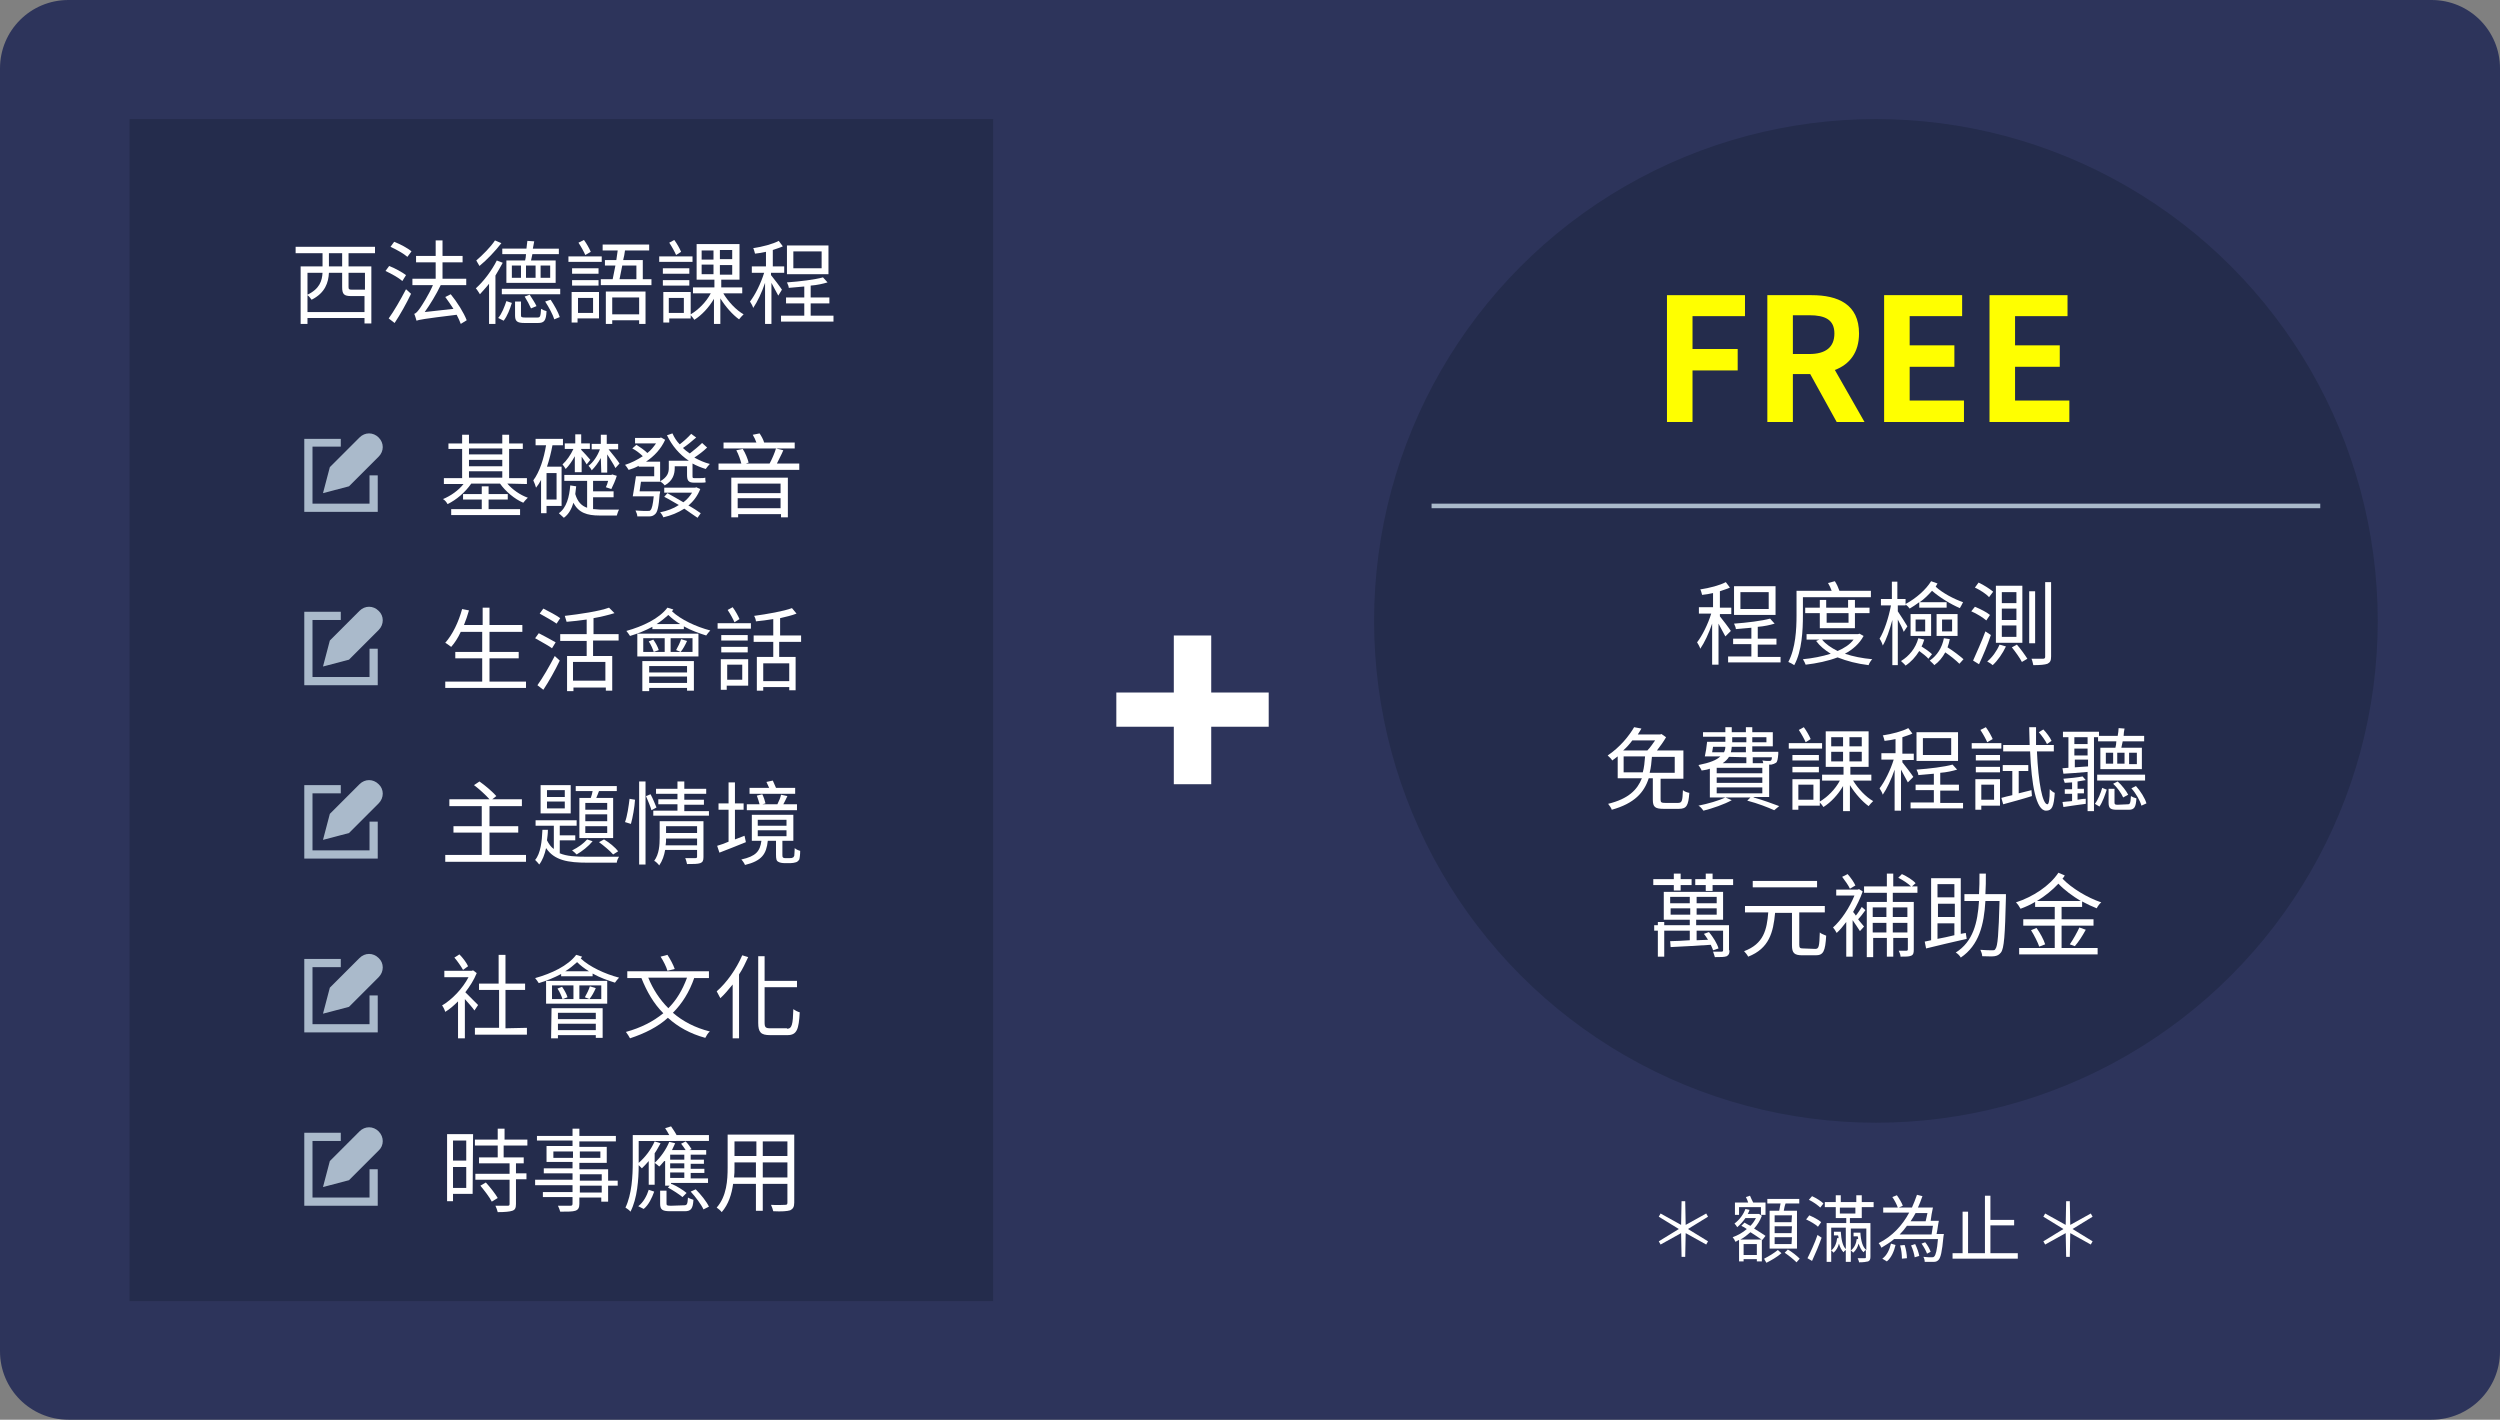 <?xml version="1.0" encoding="utf-8"?>
<!-- Generator: Adobe Illustrator 20.0.0, SVG Export Plug-In . SVG Version: 6.00 Build 0)  -->
<svg version="1.1" id="圖層_1" xmlns="http://www.w3.org/2000/svg" xmlns:xlink="http://www.w3.org/1999/xlink" x="0px" y="0px"
	 viewBox="0 0 548 311.2" style="enable-background:new 0 0 548 311.2;" xml:space="preserve">
<rect x="0" y="0" width="548" height="311.2" fill="#808080" stroke="none"/>
<style type="text/css">
	.st0{fill:#2D345B;}
	.st1{fill:#FFFFFF;}
	.st2{fill:#242C4C;}
	.st3{display:none;}
	.st4{display:inline;}
	.st5{fill:#AABACB;}
	.st6{fill:#FFFF00;}
	.st7{fill:none;stroke:#AABACB;stroke-miterlimit:10;}
</style>
<g>
	<path class="st0" d="M533,311.2H15c-8.3,0-15-6.7-15-15V15C0,6.7,6.7,0,15,0h518c8.3,0,15,6.7,15,15v281.2
		C548,304.5,541.3,311.2,533,311.2z"/>
	<g>
		<g>
			<path class="st1" d="M257.3,159.3h-12.6v-7.5h12.6v-12.5h8.2v12.5h12.6v7.5h-12.6v12.6h-8.2V159.3z"/>
		</g>
	</g>
	<rect x="28.4" y="26.1" class="st2" width="189.3" height="259.1"/>
	<g>
		<g class="st3">
			<g class="st4">
				<path class="st1" d="M70.8,64.6c-0.5,1.4-1.3,3-2.1,4c-0.2-0.2-0.7-0.6-1-0.7c0.8-0.9,1.5-2.3,1.9-3.6L70.8,64.6z M73.2,63.2
					v6.9h-1.5v-6.9h-4V62h4v-2.1h-4.1v-1.3h5.5c0.4-0.9,0.8-2.2,1.1-3.2l1.4,0.3c-0.4,1-0.7,2-1.1,2.9H77v1.3h-3.8V62h3.6v1.3
					L73.2,63.2L73.2,63.2z M76.8,55.3H68v-1.2h3.9c-0.3-0.6-0.6-1.3-0.9-1.8l1.4-0.4c0.4,0.7,0.9,1.5,1.1,2.2h3.2v1.2H76.8z
					 M70.1,58.5c-0.1-0.7-0.4-1.9-0.8-2.8l1.2-0.3c0.4,0.9,0.7,2,0.8,2.7L70.1,58.5z M75.2,64.2c0.6,1,1.3,2.3,1.7,3.1l-1.1,0.6
					c-0.3-0.9-1-2.2-1.6-3.2L75.2,64.2z M85.8,60.1h-2.2v10.1h-1.4V60.1h-2.7v0.7c0,2.9-0.3,6.8-2.1,9.4c-0.2-0.3-0.8-0.7-1.1-0.9
					c1.7-2.4,1.8-5.8,1.8-8.5v-6.9c2.2-0.4,4.8-1,6.2-1.6l1.2,1.1c-1.6,0.6-3.9,1.1-6,1.4v3.8h6.4v1.5H85.8z"/>
				<path class="st1" d="M101.9,59.1c0,0.5,0,1,0,1.6c0.6,3.9,1.7,6.3,3.9,8.4c-0.4,0.3-0.7,0.7-0.9,1.2c-1.7-1.7-2.8-3.6-3.5-6
					c-0.5,2-1.5,4.2-3.3,6c-0.2-0.4-0.7-0.9-1-1.1l0,0c-0.4,0-1,0.1-1.6,0.1h-4.3c-2.1,0-2.9-0.7-2.9-3v-12h-0.7V53h9.7v1.3h-7.7v12
					c0,1.2,0.4,1.6,1.4,1.6h4.5c0.6,0,1.4-0.1,1.8-0.1c0,0.3,0.1,0.7,0.1,1c2.8-3.1,3-7,3-9.6v-1.3h1.4L101.9,59.1L101.9,59.1z
					 M90.4,61.5h3v5h-3V61.5z M96.1,60.1H91v-4.5h5.1V60.1z M91.2,65.5h1.3v-3.1h-1.3V65.5z M95,56.6h-2.8v2.5H95V56.6z M97.2,66.5
					H94v-5h3.1L97.2,66.5L97.2,66.5z M96.3,62.5h-1.4v3h1.4V62.5z M99.8,56.5c-0.5,1.5-1.1,2.9-1.8,4c-0.3-0.2-0.9-0.6-1.2-0.8
					c1.3-1.8,2.1-4.7,2.6-7.8l1.4,0.2c-0.2,1-0.3,2-0.6,3h4.7l0.2-0.1l0.9,0.3c-0.4,1.8-0.9,3.9-1.4,5.2l-1.1-0.4
					c0.3-0.9,0.7-2.4,1-3.7L99.8,56.5L99.8,56.5z"/>
				<path class="st1" d="M115,56.6h-7.3v-1.2h7.3V56.6z M114.3,59.2h-5.8V58h5.8V59.2z M108.5,60.6h5.8v1.2h-5.8V60.6z M114.4,69
					h-4.7v1h-1.3v-6.7h6V69z M109.8,64.5v3.3h3.3v-3.3H109.8z M111.4,55.2c-0.3-0.7-0.9-1.8-1.5-2.7l1.2-0.6
					c0.6,0.8,1.2,1.9,1.5,2.6L111.4,55.2z M125.9,60.4v1.3h-11.1v-1.3h2.6c0.2-0.9,0.4-1.9,0.6-3h-2.3v-1.2h2.5
					c0.1-0.7,0.2-1.4,0.3-2.1h-3.3v-1.3h10.2v1.3H120c-0.1,0.7-0.2,1.4-0.4,2.1h4.3v4.2H125.9z M115.9,63.1h8.7v7.1h-1.4v-0.8h-5.9
					v0.9h-1.4C115.9,70.3,115.9,63.1,115.9,63.1z M117.3,64.4v3.7h5.9v-3.7H117.3z M119.5,57.4c-0.2,1.1-0.4,2.1-0.6,3h3.7v-3H119.5
					z"/>
				<path class="st1" d="M134.9,56.6h-7.3v-1.2h7.3V56.6z M141.7,63.6c1.1,1.8,2.8,3.6,4.4,4.5c-0.3,0.3-0.8,0.8-1,1.1
					c-1.4-1-3-2.8-4.1-4.6v5.7h-1.4v-5.5c-1.1,1.9-2.7,3.6-4.3,4.6c-0.2-0.3-0.5-0.7-0.8-1V69h-4.7v1h-1.3v-6.7h6v4.9
					c1.7-1,3.4-2.7,4.4-4.6H135v-1.3h4.7v-1.7h-3.9v-7.8h9.4v7.8h-4v1.7h4.6v1.3H141.7z M134.2,59.2h-5.8V58h5.8V59.2z M128.4,60.6
					h5.8v1.2h-5.8V60.6z M133.1,64.5h-3.3v3.3h3.3V64.5z M131.3,55.2c-0.3-0.7-0.9-1.8-1.5-2.7l1.1-0.6c0.6,0.8,1.2,1.9,1.5,2.6
					L131.3,55.2z M136.9,56.1h2.6v-2h-2.6V56.1z M136.9,59.4h2.6v-2.1h-2.6V59.4z M143.6,54h-2.7v2h2.7V54z M143.6,57.3h-2.7v2.1
					h2.7V57.3z"/>
				<path class="st1" d="M153.7,64c-0.3-0.6-1-1.8-1.5-2.8v9h-1.4v-9c-0.7,2.1-1.7,4.2-2.6,5.5c-0.1-0.4-0.5-1.1-0.7-1.4
					c1.1-1.4,2.4-4,3.1-6.3h-2.7v-1.4h3.1v-3.2c-0.8,0.2-1.6,0.3-2.4,0.4c-0.1-0.3-0.2-0.9-0.4-1.2c2-0.3,4.3-0.9,5.6-1.6l0.9,1.2
					c-0.6,0.3-1.4,0.5-2.2,0.8v3.6h2.5V59h-2.5v0.5c0.5,0.6,2.1,2.7,2.4,3.2L153.7,64z M165.8,68.4v1.3h-11.5v-1.3h5.1v-2.7h-4v-1.3
					h4V62c-1.2,0.1-2.3,0.2-3.4,0.3c0-0.3-0.2-0.8-0.4-1.2c2.8-0.2,6.1-0.6,7.9-1.1l1,1.1c-1,0.3-2.3,0.6-3.7,0.7v2.6h4.1v1.3h-4.1
					v2.7H165.8z M164.7,59.3h-9.1V53h9.1V59.3z M163.2,54.3H157V58h6.2V54.3z"/>
			</g>
		</g>
		<g>
			<path class="st1" d="M76.4,55.5v2.9h5v12.5h-1.5v-1.2H67.4V71h-1.5V58.4h4.8v-2.9h-5.9v-1.4h17.4v1.4H76.4z M79.9,68.3v-3.4h-0.3
				H77c-1.6,0-2-0.4-2-2v-3.1h-2.9c-0.1,2.1-0.8,4.4-3.8,5.9c-0.2-0.3-0.6-0.8-0.9-1v3.7H79.9z M67.4,59.8v4.8
				c2.7-1.3,3.2-3.1,3.3-4.8H67.4z M75,55.5h-2.9v2.9H75V55.5z M76.4,59.8v3.1c0,0.5,0.1,0.6,0.8,0.6h2.4c0.2,0,0.3,0,0.4,0v-3.7
				H76.4z"/>
			<path class="st1" d="M88.2,61.6c-0.8-0.7-2.4-1.6-3.7-2.2l0.8-1.1c1.3,0.5,2.9,1.4,3.7,2L88.2,61.6z M85.2,69.8
				c1.1-1.5,2.6-4.1,3.8-6.4l1.1,1c-1,2.1-2.4,4.6-3.6,6.4L85.2,69.8z M86.4,53c1.3,0.5,3,1.4,3.8,2.1l-0.9,1.2
				c-0.8-0.7-2.4-1.6-3.7-2.2L86.4,53z M101,71c-0.2-0.6-0.5-1.2-0.9-2c-7.4,0.9-8.3,1.1-8.8,1.3c-0.1-0.3-0.3-1.1-0.5-1.5
				c0.4-0.1,0.8-0.6,1.3-1.3c0.4-0.6,1.8-2.7,2.8-5h-4.5v-1.4h5.1v-3.6h-4.3v-1.4h4.3v-3.4H97v3.4h4.4v1.4H97v3.6h5.2v1.4h-5.6
				c-1,2.1-2.3,4.2-3.5,5.9l6.3-0.7c-0.6-0.9-1.2-1.8-1.8-2.6l1.2-0.6c1.4,1.7,2.9,4.1,3.5,5.7L101,71z"/>
			<path class="st1" d="M110.2,57.6c-0.5,0.9-1,1.8-1.6,2.8V71h-1.4v-8.8c-0.7,0.9-1.4,1.6-2,2.3c-0.2-0.3-0.6-1-0.9-1.3
				c1.7-1.5,3.5-3.9,4.6-6.1L110.2,57.6z M109.9,53.3c-1.3,1.7-3.2,3.7-4.8,5c-0.2-0.3-0.5-0.9-0.7-1.2c1.4-1.2,3.2-3,4.1-4.4
				L109.9,53.3z M109.2,69.7c0.8-0.9,1.4-2.5,1.8-3.7l1.2,0.4c-0.4,1.3-1,2.9-1.8,3.9L109.2,69.7z M122.8,64.5H110v-1.2h12.8V64.5z
				 M115.1,57.1c0.1-0.4,0.2-0.9,0.2-1.4h-5.2v-1.2h5.3c0.1-0.6,0.1-1.2,0.2-1.7l1.5,0.1c-0.1,0.5-0.2,1.1-0.3,1.6h5.7v1.2h-5.8
				c-0.1,0.5-0.2,1-0.3,1.4h5.4V62H111v-4.9H115.1z M114.2,58.2h-2v2.7h2V58.2z M117.8,69.6c0.6,0,0.7-0.2,0.8-1.9
				c0.3,0.2,0.8,0.4,1.2,0.5c-0.1,2.1-0.5,2.6-1.9,2.6H115c-1.7,0-2.1-0.4-2.1-1.7v-3h1.3v3c0,0.4,0.1,0.5,0.9,0.5H117.8z
				 M116.4,67.6c-0.3-0.7-0.9-1.8-1.4-2.6l1.1-0.4c0.5,0.8,1.2,1.8,1.5,2.5L116.4,67.6z M117.4,58.2h-2.1v2.7h2.1V58.2z M118.5,60.9
				h2.1v-2.7h-2.1V60.9z M120.7,65.7c0.8,1.2,1.7,2.8,2,3.8l-1.2,0.5c-0.3-1-1.2-2.7-2-3.9L120.7,65.7z"/>
			<path class="st1" d="M131.9,57.4h-7.3v-1.2h7.3V57.4z M131.2,60h-5.8v-1.2h5.8V60z M125.4,61.4h5.8v1.2h-5.8V61.4z M131.3,69.8
				h-4.7v0.9h-1.3V64h6V69.8z M126.7,65.3v3.3h3.3v-3.3H126.7z M128.3,55.9c-0.3-0.7-0.9-1.8-1.5-2.7l1.2-0.6
				c0.6,0.8,1.2,1.9,1.5,2.6L128.3,55.9z M142.8,61.2v1.3h-11.1v-1.3h2.6c0.2-0.9,0.4-1.9,0.6-3h-2.3v-1.2h2.5
				c0.1-0.7,0.2-1.4,0.3-2.1h-3.3v-1.3h10.2v1.3H137c-0.1,0.7-0.2,1.4-0.4,2.1h4.3v4.2H142.8z M132.8,63.9h8.7V71h-1.4v-0.8h-5.9V71
				h-1.4V63.9z M134.2,65.2v3.7h5.9v-3.7H134.2z M136.4,58.2c-0.2,1.1-0.4,2.1-0.6,3h3.7v-3H136.4z"/>
			<path class="st1" d="M151.8,57.4h-7.3v-1.2h7.3V57.4z M158.6,64.4c1.1,1.8,2.8,3.6,4.4,4.5c-0.3,0.3-0.8,0.8-1,1.1
				c-1.4-1-3-2.8-4.1-4.6V71h-1.4v-5.5c-1.1,1.9-2.7,3.6-4.3,4.6c-0.2-0.3-0.5-0.7-0.8-1v0.7h-4.7v0.9h-1.3V64h6v4.9
				c1.7-1,3.4-2.7,4.4-4.6h-3.9V63h4.7v-1.7h-3.9v-7.8h9.4v7.8h-4V63h4.6v1.3H158.6z M151.1,60h-5.8v-1.2h5.8V60z M145.3,61.4h5.8
				v1.2h-5.8V61.4z M149.9,65.3h-3.3v3.3h3.3V65.3z M148.2,55.9c-0.3-0.7-0.9-1.8-1.5-2.7l1.1-0.6c0.6,0.8,1.2,1.9,1.5,2.6
				L148.2,55.9z M153.8,56.9h2.6v-2h-2.6V56.9z M153.8,60.1h2.6v-2.1h-2.6V60.1z M160.5,54.8h-2.7v2h2.7V54.8z M160.5,58.1h-2.7v2.1
				h2.7V58.1z"/>
			<path class="st1" d="M170.6,64.8c-0.3-0.6-1-1.8-1.5-2.8v9h-1.4v-9c-0.7,2.1-1.7,4.2-2.6,5.5c-0.1-0.4-0.5-1.1-0.7-1.4
				c1.1-1.4,2.4-4,3.1-6.3h-2.7v-1.4h3.1v-3.2c-0.8,0.2-1.6,0.3-2.4,0.4c-0.1-0.3-0.2-0.9-0.4-1.2c2-0.3,4.3-0.9,5.6-1.6l0.9,1.2
				c-0.6,0.3-1.4,0.5-2.2,0.8v3.6h2.5v1.4H169v0.5c0.5,0.6,2.1,2.7,2.4,3.2L170.6,64.8z M182.7,69.2v1.3h-11.5v-1.3h5.1v-2.7h-4
				v-1.3h4v-2.4c-1.2,0.1-2.3,0.2-3.4,0.3c0-0.3-0.2-0.8-0.4-1.2c2.8-0.2,6.1-0.6,7.9-1.1l1,1.1c-1,0.3-2.3,0.6-3.7,0.7v2.6h4.1v1.3
				h-4.1v2.7H182.7z M181.6,60.1h-9.1v-6.3h9.1V60.1z M180.1,55.1h-6.2v3.7h6.2V55.1z"/>
		</g>
		<g>
			<g>
				<g>
					<path class="st1" d="M111.2,106c1.1,1.3,2.8,2.5,4.5,3.1c-0.3,0.3-0.8,0.8-1,1.1c-1.9-0.8-3.9-2.5-5.1-4.2h-6.3
						c-1.3,1.9-3.3,3.6-5.2,4.5c-0.2-0.4-0.6-0.9-1-1.1c1.7-0.7,3.4-1.9,4.5-3.3h-4.3v-1.3h4v-6.4h-3v-1.2h3v-1.9h1.5v1.9h7.3v-1.9
						h1.5v1.9h3v1.2h-3v6.4h3.9v1.3L111.2,106L111.2,106z M107.1,111.6h6.9v1.3H98.9v-1.3h6.7v-2.1h-4.1v-1.2h4.1v-1.7h1.5v1.7h4.2
						v1.2h-4.2V111.6z M102.8,98.3v1.3h7.3v-1.3H102.8z M102.8,102.2h7.3v-1.4h-7.3V102.2z M102.8,104.7h7.3v-1.4h-7.3V104.7z"/>
					<path class="st1" d="M119.8,110.9v1.6h-1.2v-7.3c-0.3,0.6-0.7,1.2-1.1,1.7c-0.1-0.4-0.4-1.2-0.6-1.6c1.4-1.9,2.3-4.7,2.8-7.7
						h-2.3v-1.4h6v1.4h-2.3c-0.3,1.6-0.7,3.2-1.2,4.7h3.2v8.6C123.1,110.9,119.8,110.9,119.8,110.9z M122,103.7h-2.2v5.8h2.2V103.7z
						 M130.2,111.6c0.4,0,0.8,0.1,1.3,0.1s3.5,0,4.2,0c-0.2,0.3-0.4,1-0.5,1.3h-3.8c-2.7,0-4.6-0.6-5.7-2.8c-0.4,1.3-1,2.5-2.1,3.3
						l-1.1-1c1.7-1.2,2.3-3.6,2.5-6.1l1.3,0.2c-0.1,0.6-0.1,1.1-0.2,1.7c0.5,1.7,1.4,2.6,2.6,3v-5.9h-5v-1.3H134l0.2-0.1l1,0.3
						c-0.3,1-0.8,2.1-1.2,2.9l-1.2-0.4c0.2-0.4,0.4-0.9,0.5-1.4H130v2.3h4.5v1.3H130v2.6H130.2z M126,100c-0.6,1.1-1.3,2.1-2,2.8
						c-0.2-0.3-0.5-0.8-0.7-1c0.9-0.8,1.8-2.1,2.4-3.4h-1.9v-1.2h2.3v-2h1.3v2h1.9v1.2h-1.9v0.2c0.4,0.4,1.7,1.8,2,2.2l-0.8,1
						c-0.2-0.4-0.7-1.1-1.1-1.7v3.4H126V100z M131.7,100.4c-0.6,1.1-1.3,2-2,2.7c-0.1-0.3-0.5-0.8-0.7-1c1-0.7,2-2.2,2.5-3.6h-1.8
						v-1.2h2v-2h1.3v2h2.5v1.2h-2.1c0.7,0.8,2.1,2.6,2.4,3.1l-0.9,1c-0.3-0.7-1.2-2-1.8-3v4h-1.3L131.7,100.4L131.7,100.4z"/>
					<path class="st1" d="M144.7,107.7c0,0,0,0.4-0.1,0.6c-0.2,2.8-0.5,4-1,4.4c-0.3,0.3-0.7,0.5-1.3,0.5c-0.5,0-1.6,0-2.6,0
						c0-0.4-0.2-0.9-0.4-1.3c1.1,0.1,2.2,0.1,2.6,0.1c0.4,0,0.6,0,0.7-0.2c0.3-0.3,0.5-1.1,0.7-3h-4.6c0.2-1.2,0.5-3,0.7-4.4h4v-2.1
						H140v-0.2c-0.7,0.4-1.5,0.7-2.2,0.9c-0.2-0.3-0.5-0.8-0.8-1.1c1.3-0.4,2.7-1.1,3.9-1.9c-0.6-0.6-1.5-1.3-2.3-1.7l0.9-0.8
						c0.8,0.5,1.8,1.2,2.4,1.8c0.8-0.6,1.4-1.4,1.9-2.1h-4.6V96h5.4l0.3-0.1l0.9,0.5c-0.9,2-2.4,3.6-4.2,4.8h3.1v4.4h-4.2
						c-0.1,0.7-0.2,1.4-0.3,2.1C140.2,107.7,144.7,107.7,144.7,107.7z M153.5,107.2c-0.6,1.5-1.5,2.7-2.6,3.6c1.1,0.6,2,1.2,2.7,1.7
						l-0.7,1c-0.7-0.5-1.8-1.2-2.9-2c-1.4,0.9-2.9,1.5-4.6,1.9c-0.1-0.3-0.4-0.8-0.7-1.1c1.5-0.3,2.9-0.8,4.1-1.6
						c-1.1-0.6-2.2-1.3-3.2-1.8l0.7-0.8c1.1,0.6,2.3,1.3,3.5,2c0.8-0.6,1.4-1.3,1.9-2.1h-6.1v-1.1h6.8l0.2-0.1L153.5,107.2z
						 M155,98.1c-0.8,0.8-1.9,1.6-2.8,2.2c1.1,0.6,2.2,1.1,3.4,1.4c-0.3,0.3-0.7,0.8-0.9,1.1c-1-0.3-2-0.7-2.9-1.2v2.6
						c0,0.5,0,0.6,0.3,0.6h1.5c0.3,0,0.7,0,1-0.1c0,0.3,0,0.7,0.1,1c-0.2,0.1-0.6,0.1-1,0.1h-1.6c-1.2,0-1.5-0.5-1.5-1.7v-1.9h-2.7
						v0.4c0,1.3-0.4,2.8-2.2,3.8c-0.2-0.3-0.7-0.7-1-0.9c1.6-0.9,1.9-1.9,1.9-2.9V101h4.4c-2.1-1.4-3.7-3.3-4.8-5.6l1.2-0.4
						c0.4,0.9,0.9,1.7,1.6,2.4c0.9-0.7,1.9-1.6,2.5-2.3l1.1,0.8c-0.9,0.8-2,1.7-2.9,2.3c0.4,0.4,0.9,0.8,1.5,1.2
						c0.9-0.7,2-1.6,2.7-2.3L155,98.1z"/>
					<path class="st1" d="M175.2,101.6v1.4h-17.7v-1.4h5c-0.2-0.8-0.6-2-1.1-2.9l1.4-0.3c0.6,0.9,1.1,2.2,1.3,3l-0.6,0.2h5.2
						c0.5-0.9,1.1-2.3,1.4-3.3l1.6,0.4c-0.4,1-1,2-1.4,2.9C170.3,101.6,175.2,101.6,175.2,101.6z M174.2,98.3h-15.6V97h7.2
						c-0.2-0.6-0.5-1.2-0.8-1.7l1.5-0.3c0.4,0.6,0.8,1.3,1,2h6.7L174.2,98.3L174.2,98.3z M160.3,104.7h12.4v8.7h-1.5v-0.7h-9.4v0.7
						h-1.5V104.7z M161.7,106v2.1h9.4V106H161.7z M171.1,111.4v-2.2h-9.4v2.2H171.1z"/>
				</g>
			</g>
		</g>
		<g>
			<g>
				<g>
					<path class="st1" d="M115.3,149.4v1.4H97.6v-1.4h8.1v-5.1h-5.9v-1.4h5.9v-4.4H101c-0.6,1.3-1.3,2.4-2.1,3.3
						c-0.3-0.2-0.9-0.7-1.3-0.9c1.6-1.8,2.9-4.5,3.7-7.4l1.5,0.3c-0.3,1.1-0.7,2.2-1.1,3.2h4.1v-3.8h1.5v3.8h7.2v1.5h-7.2v4.4h6.4
						v1.4h-6.4v5.1L115.3,149.4L115.3,149.4z"/>
					<path class="st1" d="M121,142.1c-0.8-0.6-2.5-1.5-3.7-2.2l0.8-1.1c1.2,0.6,2.8,1.5,3.7,2L121,142.1z M117.8,150.2
						c1.1-1.5,2.6-4.1,3.8-6.4l1.1,1c-1,2.1-2.4,4.6-3.6,6.4L117.8,150.2z M122,136.7c-0.8-0.6-2.5-1.5-3.7-2.2l0.8-1.1
						c1.2,0.6,2.9,1.5,3.7,2.1L122,136.7z M130,140.5v3.3h4.2v7.6h-1.4v-0.7h-7.1v0.8h-1.4v-7.7h4.3v-3.3h-5.8V139h5.8v-3.2
						c-1.5,0.2-3,0.4-4.4,0.5c-0.1-0.4-0.3-0.9-0.4-1.3c3.4-0.4,7.5-1,9.7-1.8l1.2,1.2c-1.3,0.4-2.9,0.8-4.6,1.1v3.5h5.5v1.4H130
						V140.5z M132.7,145.1h-7.1v4.1h7.1V145.1z"/>
					<path class="st1" d="M147.6,133.6c-0.1,0.1-0.2,0.3-0.3,0.4c1.9,1.8,5.3,3.4,8.4,4.2c-0.3,0.3-0.7,0.8-0.9,1.1
						c-1.6-0.5-3.3-1.1-4.9-2v0.6H143v-0.5c-1.5,0.8-3.2,1.5-4.9,2c-0.2-0.3-0.6-0.9-0.8-1.1c3.6-1,7.2-2.7,9-5.1L147.6,133.6z
						 M139.7,138.9h13.4v5h-13.4V138.9z M140.9,144.9h11.2v6.5h-1.5v-0.6h-8.3v0.7h-1.5v-6.6H140.9z M141,142.9h4.7v-3H141V142.9z
						 M143.2,140.2c0.5,0.7,1,1.6,1.2,2.3l-1.1,0.4c-0.2-0.6-0.6-1.6-1.1-2.3L143.2,140.2z M142.3,146v1.4h8.3V146H142.3z
						 M150.6,149.7v-1.4h-8.3v1.4H150.6z M149.1,136.8c-1-0.6-1.9-1.3-2.6-2c-0.8,0.7-1.6,1.4-2.6,2H149.1z M151.7,139.9H147v3h4.8
						v-3H151.7z M148.2,142.5c0.4-0.7,0.9-1.7,1.1-2.4l1.3,0.4c-0.4,0.9-0.9,1.8-1.4,2.4L148.2,142.5z"/>
					<path class="st1" d="M157.3,136.6h7.3v1.2h-7.3V136.6z M163.9,140.4h-5.8v-1.2h5.8V140.4z M158.1,141.8h5.8v1.2h-5.8V141.8z
						 M164,150.3h-4.7v0.9H158v-6.7h6V150.3z M159.4,145.7v3.3h3.3v-3.3H159.4z M161,136.4c-0.3-0.7-0.9-1.8-1.5-2.7l1.1-0.6
						c0.6,0.8,1.2,1.9,1.5,2.6L161,136.4z M170.8,140.7v3.3h3.6v7.3H173v-0.7h-5.7v0.8h-1.4V144h3.6v-3.3h-4.3v-1.4h4.3v-3.6
						c-1.3,0.2-2.6,0.4-3.8,0.5c0-0.3-0.2-0.9-0.4-1.2c2.9-0.4,6.4-1,8.3-1.7l1,1.2c-1,0.4-2.3,0.7-3.6,1v3.8h4.6v1.4L170.8,140.7
						L170.8,140.7z M173,145.4h-5.7v3.9h5.7V145.4z"/>
				</g>
			</g>
		</g>
		<g>
			<g>
				<g>
					<path class="st1" d="M115.3,187.4v1.5H97.6v-1.5h8v-4.9h-6.2v-1.4h6.2v-4.4h-7.1v-1.5h8.8c-0.8-0.9-2.2-2.2-3.4-3.1l1.2-0.8
						c1.3,0.9,2.9,2.3,3.7,3.2l-0.9,0.7h6.5v1.5h-7.1v4.4h6.3v1.4h-6.3v4.9L115.3,187.4L115.3,187.4z"/>
					<path class="st1" d="M122.6,187c1.6,0.7,3.6,0.8,6.1,0.8c0.9,0,5.8,0,7,0c-0.2,0.3-0.5,0.9-0.5,1.3h-6.4
						c-4.3,0-7.3-0.5-9.1-3.2c-0.3,1.4-0.8,2.7-1.5,3.6c-0.2-0.3-0.6-0.7-0.9-1c1.2-1.4,1.5-4.1,1.6-6.6h1.2c0,0.8-0.1,1.5-0.2,2.3
						c0.4,0.8,0.9,1.5,1.5,1.9V181h-4v-1.2h9v1.2h-3.7v2.1h3.4v1.1h-3.4v2.8H122.6z M125.1,178.3h-6.6v-6.2h6.6V178.3z M123.8,173.2
						h-3.9v1.5h3.9V173.2z M123.8,175.7h-3.9v1.5h3.9V175.7z M129.9,184.4c-0.9,1.1-2.3,2.2-3.5,2.9c-0.2-0.2-0.7-0.7-1-0.9
						c1.3-0.6,2.5-1.5,3.3-2.4L129.9,184.4z M129.5,174.9c0.2-0.5,0.3-1,0.4-1.5h-3.7v-1.1h9v1.1h-3.9c-0.2,0.5-0.4,1.1-0.6,1.5h3.7
						v8.8H127v-8.8H129.5z M133.1,176h-4.8v1.5h4.8V176z M133.1,178.5h-4.8v1.5h4.8V178.5z M133.1,181.1h-4.8v1.5h4.8V181.1z
						 M132.4,184c1.2,0.7,2.5,1.8,3.1,2.6l-1.1,0.7c-0.7-0.8-2-1.9-3.1-2.7L132.4,184z"/>
					<path class="st1" d="M137,180.2c0.5-1.3,0.8-3.5,1-5.1l1.2,0.2c-0.1,1.6-0.5,3.9-0.9,5.3L137,180.2z M140.1,171.3h1.4v18.2
						h-1.4V171.3z M142.6,174.1c0.5,0.9,1,2.2,1.3,2.9l-1.1,0.6c-0.2-0.8-0.8-2.1-1.2-3.1L142.6,174.1z M155.4,177.7v1.1h-12.2v-1.1
						h5.3v-1.4h-4.2v-1.1h4.2V174h-4.7v-1.1h4.7v-1.6h1.5v1.6h4.8v1.1H150v1.3h4.3v1.1H150v1.4h5.4V177.7z M154.2,187.9
						c0,0.8-0.2,1.1-0.7,1.3c-0.6,0.2-1.5,0.2-2.9,0.2c-0.1-0.4-0.2-0.9-0.4-1.3c1,0,2,0,2.2,0c0.3,0,0.4-0.1,0.4-0.3v-1.5h-7
						c-0.2,1.2-0.6,2.4-1.3,3.4c-0.2-0.3-0.8-0.9-1.1-1c1.1-1.5,1.2-3.5,1.2-5.1V180h9.6V187.9z M152.8,185.3v-1.5H146
						c0,0.5,0,1-0.1,1.5H152.8z M146,181.1v1.5h6.8v-1.5H146z"/>
					<path class="st1" d="M163.5,184.6c-2,0.8-4.2,1.7-5.8,2.3l-0.5-1.5c0.7-0.2,1.6-0.5,2.5-0.9v-7h-2.2v-1.4h2.2v-4.6h1.4v4.6h1.9
						v1.4h-1.9v6.5l2.1-0.8L163.5,184.6z M173,188.1c0.3,0,0.6,0,0.7-0.1c0.2,0,0.3-0.2,0.4-0.4c0-0.3,0.1-0.9,0.1-1.7
						c0.3,0.3,0.8,0.5,1.2,0.6c0,0.8-0.1,1.6-0.2,1.9c-0.2,0.3-0.4,0.5-0.7,0.6s-0.8,0.2-1.2,0.2H172c-0.5,0-1.1-0.1-1.4-0.3
						c-0.4-0.2-0.5-0.6-0.5-1.6v-3h-1.8c-0.3,2.9-1.3,4.4-5,5.3c-0.1-0.3-0.5-0.9-0.8-1.2c3.2-0.7,4.1-1.8,4.4-4.1h-2.1v-5.7h9.1
						v5.7h-2.4v3.1c0,0.3,0,0.5,0.2,0.6c0.1,0.1,0.3,0.1,0.5,0.1L173,188.1L173,188.1z M174.8,177.6h-11.1v-1.3h2.8
						c-0.1-0.5-0.4-1.3-0.6-1.9l1.2-0.3c0.3,0.6,0.6,1.5,0.7,2l-0.7,0.2h3.3c0.3-0.6,0.7-1.5,0.8-2.1l1.4,0.3
						c-0.3,0.6-0.6,1.3-0.9,1.8h3v1.3H174.8z M174.3,174h-10v-1.3h4.3c-0.2-0.4-0.4-0.9-0.6-1.3l1.4-0.3c0.2,0.5,0.5,1.1,0.7,1.6
						h4.2L174.3,174L174.3,174z M166.1,181h6.3v-1.3h-6.3V181z M166.1,183.3h6.3V182h-6.3V183.3z"/>
				</g>
			</g>
		</g>
		<g>
			<g>
				<g>
					<path class="st1" d="M104,221.5c-0.4-0.6-1.3-1.6-2.1-2.5v8.6h-1.5v-8.1c-0.9,0.9-1.8,1.7-2.8,2.3c-0.1-0.4-0.5-1.2-0.7-1.4
						c2.2-1.3,4.5-3.7,5.8-6.2h-5.3v-1.4h6l0.3-0.1l0.8,0.6c-0.6,1.5-1.5,2.9-2.5,4.2c0.8,0.8,2.3,2.3,2.8,2.8L104,221.5z
						 M101.5,212.6c-0.4-0.7-1.2-1.9-1.9-2.7l1.1-0.7c0.8,0.8,1.6,1.9,1.9,2.6L101.5,212.6z M115.5,225.3v1.5h-11.4v-1.5h5.3V217
						H105v-1.4h4.3v-6.3h1.5v6.3h4.3v1.4h-4.3v8.4L115.5,225.3L115.5,225.3z"/>
					<path class="st1" d="M127.6,209.7c-0.1,0.1-0.2,0.3-0.3,0.4c1.9,1.8,5.3,3.4,8.4,4.2c-0.3,0.3-0.7,0.8-0.9,1.1
						c-1.6-0.5-3.3-1.1-4.9-2v0.6H123v-0.5c-1.5,0.8-3.2,1.5-4.9,2c-0.2-0.3-0.6-0.9-0.8-1.1c3.6-1,7.2-2.7,9-5.1L127.6,209.7z
						 M119.7,215h13.4v5h-13.4C119.7,220,119.7,215,119.7,215z M120.9,221h11.2v6.5h-1.5v-0.6h-8.3v0.7h-1.5L120.9,221L120.9,221z
						 M121,219h4.7v-3H121V219z M123.2,216.3c0.5,0.7,1,1.6,1.2,2.3l-1.1,0.4c-0.2-0.6-0.6-1.6-1.1-2.3L123.2,216.3z M122.3,222v1.4
						h8.3V222H122.3z M130.6,225.8v-1.4h-8.3v1.4H130.6z M129.1,212.9c-1-0.6-1.9-1.3-2.6-2c-0.8,0.7-1.6,1.4-2.6,2H129.1z
						 M131.7,216H127v3h4.8v-3H131.7z M128.2,218.6c0.4-0.7,0.9-1.7,1.1-2.4l1.3,0.4c-0.4,0.9-0.9,1.8-1.4,2.4L128.2,218.6z"/>
					<path class="st1" d="M152.2,214.3c-1.1,3.2-2.7,5.7-4.7,7.7c2.2,1.9,4.9,3.3,8.1,4.1c-0.4,0.3-0.8,1-1,1.4
						c-3.3-0.9-6-2.4-8.2-4.4c-2.2,2-5,3.4-8.3,4.5c-0.2-0.4-0.6-1-0.9-1.4c3.3-0.9,6-2.3,8.2-4.1c-2.1-2.1-3.6-4.7-4.8-7.7h-3.1
						v-1.5h17.9v1.5h-3.2V214.3z M142.1,214.3c1,2.5,2.5,4.8,4.4,6.7c1.8-1.8,3.1-4,4.1-6.7H142.1z M146.3,212.8
						c-0.2-0.8-0.9-2.2-1.5-3.1l1.5-0.4c0.6,0.9,1.3,2.2,1.6,3.1L146.3,212.8z"/>
					<path class="st1" d="M164,209.8c-0.6,1.3-1.2,2.6-2,3.8v14h-1.4v-11.8c-0.9,1.1-1.8,2.2-2.7,3c-0.2-0.4-0.6-1.1-0.8-1.5
						c2.2-1.9,4.3-4.9,5.6-7.9L164,209.8z M172.5,225.5c1.1,0,1.3-0.9,1.4-4.3c0.4,0.3,1,0.6,1.4,0.7c-0.2,3.7-0.6,5-2.7,5h-3.8
						c-2,0-2.6-0.6-2.6-2.7v-14.6h1.4v5.4h7.1v1.4h-7.1v7.7c0,1.1,0.2,1.3,1.3,1.3h3.6V225.5z"/>
				</g>
			</g>
		</g>
		<g>
			<g>
				<g>
					<path class="st1" d="M103.6,261.7h-4.3v1.6H98v-14.7h5.7L103.6,261.7L103.6,261.7z M99.3,250v4.4h2.9V250H99.3z M102.2,260.4
						v-4.6h-2.9v4.6H102.2z M110.4,251.1v2.6h4.4v1.3h-1.7v2.2h2.3v1.3h-2.3v5.4c0,0.9-0.2,1.3-0.8,1.5c-0.6,0.2-1.6,0.3-3.2,0.3
						c-0.1-0.4-0.3-1-0.5-1.4c1.2,0,2.3,0,2.7,0c0.3,0,0.4-0.1,0.4-0.4v-5.3h-7.5v-1.3h7.5V255H105v-1.3h4.1v-2.6h-5v-1.3h5v-2.4
						h1.5v2.4h5v1.3L110.4,251.1L110.4,251.1z M106.5,259.2c0.9,1,2.1,2.5,2.6,3.4l-1.3,0.8c-0.5-1-1.6-2.4-2.5-3.5L106.5,259.2z"/>
					<path class="st1" d="M135.4,259.9h-2.1v3.5h-1.5v-0.9H127v1.4c0,0.9-0.3,1.3-0.9,1.5s-1.7,0.2-3.3,0.2
						c-0.1-0.4-0.3-0.9-0.5-1.3c1.2,0,2.4,0,2.7,0c0.4,0,0.5-0.1,0.5-0.5v-1.4H119v-1.1h6.5v-1.5h-8.2v-1.2h8.2v-1.4h-6.3v-1.1h6.3
						v-1.4h-5.7v-3.5h5.7V250h-7.8v-1h7.8v-1.6h1.5v1.6h8v1.2h-8v1.2h6v3.5h-6v1.4h6.3v2.5h2.1L135.4,259.9L135.4,259.9z
						 M125.6,253.8v-1.4h-4.3v1.4H125.6z M127.1,252.4v1.4h4.5v-1.4H127.1z M127.1,258.8h4.8v-1.4h-4.8
						C127.1,257.4,127.1,258.8,127.1,258.8z M131.9,259.9h-4.8v1.5h4.8V259.9z"/>
					<path class="st1" d="M155.4,248.9v1.2H140v4.7v0.1c1.4-1.2,2.7-2.9,3.5-4.7l1.3,0.4c-0.4,0.7-0.8,1.5-1.3,2.2v6.9h-1.3v-5.2
						c-0.5,0.6-1,1.1-1.5,1.6c-0.2-0.2-0.5-0.5-0.7-0.7c0,3.1-0.3,7.3-1.8,10.2c-0.2-0.3-0.8-0.7-1.1-0.9c1.4-2.9,1.6-7,1.6-9.9v-6
						h8c-0.3-0.5-0.6-1.1-0.9-1.5l1.3-0.4c0.4,0.6,0.9,1.3,1.2,1.9h7.1V248.9z M139.9,264.4c1.1-0.8,1.9-2.3,2.3-3.6l1.2,0.4
						c-0.5,1.4-1.2,2.9-2.3,3.8L139.9,264.4z M145.6,254.5c-0.4,0.4-0.7,0.9-1.1,1.2c-0.2-0.2-0.7-0.6-1-0.8
						c1.3-1.2,2.5-2.9,3.2-4.6l1.3,0.3c-0.2,0.5-0.5,1-0.7,1.5h3c-0.3-0.5-0.7-1-1-1.4l1-0.5c0.5,0.5,1,1.2,1.3,1.7l-0.5,0.2h3.7v1
						h-3.4v1.1h2.9v0.9h-2.9v1.1h3v0.9h-3v1.2h3.8v1h-8.1v0.6h-1.3v-5.4H145.6z M149.9,264.2c0.7,0,0.8-0.2,0.9-1.7
						c0.3,0.2,0.9,0.4,1.2,0.5c-0.1,2-0.6,2.5-1.9,2.5h-3.2c-1.8,0-2.2-0.4-2.2-1.7V261h1.4v2.8c0,0.4,0.1,0.5,1,0.5L149.9,264.2
						L149.9,264.2z M149.6,262.4c-0.7-0.6-2.1-1.5-3.2-2.1l0.8-0.8c1.2,0.5,2.6,1.4,3.3,2L149.6,262.4z M150,253.1h-3.1v1.1h3.1
						V253.1z M150,255h-3.1v1.1h3.1V255z M150,257h-3.1v1.2h3.1V257z M152.5,260.7c1.1,1.1,2.4,2.7,2.9,3.8l-1.2,0.6
						c-0.5-1.1-1.7-2.7-2.8-3.9L152.5,260.7z"/>
					<path class="st1" d="M174.1,263.6c0,1-0.3,1.4-0.9,1.7c-0.7,0.2-1.8,0.3-3.7,0.2c-0.1-0.4-0.3-1-0.5-1.4c1.4,0.1,2.8,0,3.1,0
						c0.4,0,0.5-0.1,0.5-0.5v-4.1h-5.4v5.9h-1.5v-5.9h-5c-0.3,2.2-1,4.5-2.5,6.2c-0.2-0.3-0.8-0.8-1.1-1c2.2-2.5,2.4-6,2.4-8.8v-7.2
						h14.6L174.1,263.6L174.1,263.6z M165.7,258.1v-3.3H161v1.2c0,0.7,0,1.4-0.1,2.1H165.7z M161,250.2v3.2h4.8v-3.2H161z
						 M172.6,250.2h-5.4v3.2h5.4V250.2z M172.6,258.1v-3.3h-5.4v3.3H172.6z"/>
				</g>
			</g>
		</g>
		<g>
			<path class="st5" d="M83,95.9c-1.2-1.2-3-1.2-4.2,0l-6.5,6.5l-1.5,5.7l5.7-1.5l6.5-6.5C84.2,98.9,84.2,97.1,83,95.9z"/>
			<polygon class="st5" points="81,110.4 68.5,110.4 68.5,97.9 74.7,97.9 74.7,96.2 66.7,96.2 66.7,112.2 82.8,112.2 82.8,104.2 
				81,104.2 			"/>
		</g>
		<g>
			<path class="st5" d="M83,133.9c-1.2-1.2-3-1.2-4.2,0l-6.5,6.5l-1.5,5.7l5.7-1.5l6.5-6.5C84.2,136.9,84.2,135,83,133.9z"/>
			<polygon class="st5" points="81,148.4 68.5,148.4 68.5,135.9 74.7,135.9 74.7,134.1 66.7,134.1 66.7,150.2 82.8,150.2 
				82.8,142.2 81,142.2 			"/>
		</g>
		<g>
			<path class="st5" d="M83,171.9c-1.2-1.2-3-1.2-4.2,0l-6.5,6.5l-1.5,5.7l5.7-1.5l6.5-6.5C84.2,174.9,84.2,173,83,171.9z"/>
			<polygon class="st5" points="81,186.4 68.5,186.4 68.5,173.9 74.7,173.9 74.7,172.1 66.7,172.1 66.7,188.2 82.8,188.2 
				82.8,180.1 81,180.1 			"/>
		</g>
		<g>
			<path class="st5" d="M83,210c-1.2-1.2-3-1.2-4.2,0l-6.5,6.5l-1.5,5.7l5.7-1.5l6.5-6.5C84.2,213,84.2,211.1,83,210z"/>
			<polygon class="st5" points="81,224.5 68.5,224.5 68.5,212 74.7,212 74.7,210.2 66.7,210.2 66.7,226.3 82.8,226.3 82.8,218.2 
				81,218.2 			"/>
		</g>
		<g>
			<path class="st5" d="M83,248c-1.2-1.2-3-1.2-4.2,0l-6.5,6.5l-1.5,5.7l5.7-1.5l6.5-6.5C84.2,251.1,84.2,249.2,83,248z"/>
			<polygon class="st5" points="81,262.5 68.5,262.5 68.5,250.1 74.7,250.1 74.7,248.3 66.7,248.3 66.7,264.3 82.8,264.3 
				82.8,256.3 81,256.3 			"/>
		</g>
	</g>
	<g>
		<circle class="st2" cx="411.2" cy="136.1" r="110"/>
		<g>
			<g>
				<path class="st1" d="M378.2,139.5c-0.3-0.6-1-1.8-1.5-2.8v9h-1.4v-9c-0.7,2.1-1.7,4.2-2.6,5.5c-0.1-0.4-0.5-1.1-0.7-1.4
					c1.1-1.4,2.4-4,3.1-6.3h-2.7v-1.4h3.1V130c-0.8,0.2-1.6,0.3-2.4,0.4c-0.1-0.3-0.2-0.9-0.4-1.2c2-0.3,4.3-0.9,5.6-1.6l0.9,1.2
					c-0.6,0.3-1.4,0.5-2.2,0.8v3.6h2.5v1.4H377v0.5c0.5,0.6,2.1,2.7,2.4,3.2L378.2,139.5z M390.3,143.9v1.3h-11.5v-1.3h5.1v-2.7h-4
					V140h4v-2.4c-1.2,0.1-2.3,0.2-3.4,0.3c0-0.3-0.2-0.8-0.4-1.2c2.8-0.2,6.1-0.6,7.9-1.1l1,1.1c-1,0.3-2.3,0.6-3.7,0.7v2.6h4.1v1.3
					h-4.1v2.7h5V143.9z M389.2,134.8h-9.1v-6.3h9.1V134.8z M387.7,129.8h-6.2v3.7h6.2V129.8z"/>
				<path class="st1" d="M395.2,134.9c0,3.2-0.2,7.8-1.9,10.9c-0.3-0.2-1-0.6-1.3-0.7c1.6-3,1.8-7.2,1.8-10.2v-5.4h7.7
					c-0.2-0.6-0.5-1.2-0.8-1.7l1.5-0.4c0.4,0.6,0.8,1.5,1,2.1h6.9v1.4h-14.9L395.2,134.9L395.2,134.9z M408.5,139.4
					c-0.9,1.7-2.4,3-4.1,3.9c1.8,0.6,3.8,1,6,1.2c-0.3,0.3-0.7,0.9-0.8,1.3c-2.5-0.3-4.8-0.9-6.8-1.7c-2.1,0.8-4.5,1.3-7,1.6
					c-0.1-0.3-0.4-0.9-0.6-1.2c2.1-0.2,4.2-0.6,6.1-1.2c-1.3-0.8-2.4-1.7-3.2-2.8l0.7-0.3H396V139h11.3l0.3-0.1L408.5,139.4z
					 M398.9,137.7v-3.3h-3.2v-1.2h3.2v-1.7h1.4v1.7h4.8v-1.7h1.5v1.7h3.2v1.2h-3.2v3.3H398.9z M399.4,140.2c0.8,1,2,1.8,3.4,2.5
					c1.4-0.6,2.7-1.4,3.5-2.5H399.4z M400.4,134.4v2.1h4.8v-2.1H400.4z"/>
				<path class="st1" d="M417.3,138.5c-0.2-0.6-0.8-1.8-1.3-2.7v10h-1.2v-9.9c-0.6,2.2-1.3,4.3-2.1,5.6c-0.1-0.4-0.4-1.1-0.7-1.5
					c1-1.6,2-4.6,2.5-7.3h-2.2v-1.4h2.4v-3.8h1.2v3.8h1.8v1.1c2.4-1.3,4.5-3.2,5.6-5l1.4,0.5c-0.1,0.2-0.3,0.5-0.4,0.7
					c1.5,1.4,4,2.7,6,3.4c-0.2,0.4-0.5,1-0.7,1.3c-2.1-0.9-4.5-2.4-6.1-3.8c-0.8,0.9-1.7,1.8-2.7,2.5h5.9v1.2h-6V132
					c-0.7,0.5-1.4,1-2.1,1.4c-0.2-0.3-0.6-0.7-0.9-0.9v0.2H416v1.3c0.5,0.7,1.8,2.8,2.1,3.3L417.3,138.5z M421.8,140.2
					c-0.2,0.5-0.3,1-0.6,1.5c0.8,0.5,1.8,1.2,2.3,1.7l-0.8,1c-0.4-0.5-1.2-1.1-2-1.7c-0.8,1.3-1.8,2.4-3,3.2c-0.2-0.3-0.7-0.7-1-1
					c1.8-1.1,3.2-2.8,3.8-5L421.8,140.2z M418.8,134.6h4.5v4.8h-4.5V134.6z M419.9,138.4h2.1v-2.6h-2.1V138.4z M427.4,140.1
					c-0.1,0.6-0.3,1.2-0.5,1.8c1.3,0.8,2.7,1.9,3.5,2.6l-0.9,1c-0.7-0.7-1.9-1.7-3.1-2.5c-0.6,1.1-1.4,2.1-2.4,2.8
					c-0.2-0.3-0.7-0.7-1-1c1.6-1.1,2.7-2.8,3.1-4.9L427.4,140.1z M424.5,134.6h4.6v4.8h-4.6V134.6z M425.7,138.4h2.2v-2.6h-2.2
					V138.4z"/>
				<path class="st1" d="M432.9,133c1.2,0.5,2.6,1.2,3.3,1.8l-0.8,1.2c-0.7-0.6-2.1-1.5-3.3-2L432.9,133z M435.2,138.4l1.2,0.8
					c-0.7,2.1-1.7,4.5-2.6,6.4l-1.3-0.8C433.2,143.2,434.4,140.6,435.2,138.4z M433.7,127.7c1.1,0.5,2.5,1.4,3.2,2l-0.9,1.2
					c-0.6-0.7-2-1.6-3.1-2.1L433.7,127.7z M439.7,141.7c-0.7,1.5-1.8,3.1-2.9,4.1c-0.2-0.2-0.8-0.6-1.2-0.8c1.1-0.9,2.1-2.3,2.7-3.7
					L439.7,141.7z M443.3,128.4v12.5h-5.8v-12.5H443.3z M438.8,132.2h3.2v-2.4h-3.2V132.2z M438.8,135.9h3.2v-2.5h-3.2V135.9z
					 M438.8,139.6h3.2v-2.5h-3.2V139.6z M442.1,141.3c0.8,0.9,1.8,2.3,2.3,3.1l-1.2,0.7c-0.4-0.8-1.4-2.2-2.2-3.2L442.1,141.3z
					 M446.1,129.6V141h-1.3v-11.4H446.1z M449.6,127.5v16.4c0,0.9-0.2,1.3-0.8,1.6c-0.6,0.2-1.5,0.3-3.1,0.3c-0.1-0.4-0.2-1-0.4-1.4
					c1.2,0,2.2,0,2.5,0s0.5-0.1,0.5-0.4v-16.4h1.3V127.5z"/>
				<path class="st1" d="M367.8,176c0.9,0,1-0.4,1.1-2.8c0.3,0.3,0.9,0.5,1.4,0.6c-0.2,2.8-0.6,3.5-2.3,3.5h-3.3
					c-1.9,0-2.4-0.4-2.4-2v-4.7h-0.9c-1,3.1-3.1,5.5-8.1,6.9c-0.1-0.4-0.5-0.9-0.8-1.3c4.5-1.1,6.4-3.1,7.4-5.6h-5.3v-4.8
					c-0.4,0.3-0.8,0.6-1.2,0.9c-0.2-0.4-0.7-0.8-1-1.1c2.7-1.8,4.7-4.3,5.8-6.2l1.6,0.3c-0.2,0.4-0.5,0.8-0.8,1.3h4.9l0.3-0.1l1,0.7
					c-0.5,0.9-1.3,2-2,2.9h5.8v6.2h-5v4.6c0,0.6,0.2,0.7,1.1,0.7L367.8,176L367.8,176z M360.1,169.3c0.3-1.1,0.4-2.2,0.5-3.5h-4.7
					v3.5H360.1z M357.8,162.3c-0.6,0.8-1.2,1.5-2,2.2h5.3c0.6-0.6,1.2-1.5,1.7-2.2H357.8z M362.1,165.9c-0.1,1.2-0.2,2.4-0.5,3.5
					h5.5v-3.5H362.1z"/>
				<path class="st1" d="M379.6,175.4c-1.6,0.9-4.2,1.8-6.2,2.3c-0.2-0.3-0.7-0.9-1.1-1.1c2-0.4,4.5-1.1,5.9-1.8L379.6,175.4z
					 M384.4,174.8c2.1,0.6,4.3,1.4,5.6,1.9l-1.1,0.9c-1.3-0.6-3.6-1.5-5.9-2.1l0.7-0.7h-8.9v-6.3c-0.5,0.2-1.1,0.3-1.8,0.4
					c-0.1-0.3-0.5-0.9-0.7-1.2c2.5-0.5,4-1.1,4.8-1.9h-3.4c0.2-0.9,0.4-2.1,0.5-3.2h4v-1.1h-4.9v-1h4.9v-1.1h1.4v1.1h3.1v-1.1h1.4
					v1.1h4.5v3.1h-4.5v1.2h5.7c0,0,0,0.3,0,0.5c-0.1,1.1-0.2,1.7-0.5,1.9s-0.6,0.3-1,0.4c-0.1,0-0.3,0-0.5,0v7.1h-3.4V174.8z
					 M375.5,163.7c-0.1,0.4-0.1,0.8-0.2,1.2h2.6c0.2-0.4,0.3-0.8,0.3-1.2H375.5z M386.3,168.3h-10v1.2h10V168.3z M386.3,170.4h-10
					v1.2h10V170.4z M376.3,173.9h10v-1.3h-10V173.9z M379,165.9c-0.3,0.5-0.8,1-1.4,1.4h8.9c0-0.2-0.1-0.5-0.2-0.6
					c0.6,0.1,1.1,0.1,1.4,0.1c0.2,0,0.4,0,0.5-0.1s0.2-0.3,0.2-0.7h-4.2v1.4h-1.4V166L379,165.9L379,165.9z M382.7,163.7h-3.1
					c0,0.4-0.1,0.8-0.2,1.2h3.3L382.7,163.7L382.7,163.7z M379.7,162.7h3.1v-1.1h-3.1V162.7z M384.1,161.6v1.1h3.1v-1.1H384.1z"/>
				<path class="st1" d="M399.4,164.1h-7.3v-1.2h7.3V164.1z M406.2,171.1c1.1,1.8,2.8,3.6,4.4,4.5c-0.3,0.3-0.8,0.8-1,1.1
					c-1.4-1-3-2.8-4.1-4.6v5.7H404v-5.5c-1.1,1.9-2.7,3.6-4.3,4.6c-0.2-0.3-0.5-0.7-0.8-1v0.7h-4.7v0.9h-1.3v-6.7h6v4.9
					c1.7-1,3.4-2.7,4.4-4.6h-3.9v-1.3h4.7v-1.7h-3.9v-7.8h9.4v7.8h-4v1.7h4.6v1.3L406.2,171.1L406.2,171.1z M398.7,166.7h-5.8v-1.2
					h5.8V166.7z M392.9,168.1h5.8v1.2h-5.8V168.1z M397.5,172h-3.3v3.3h3.3V172z M395.8,162.7c-0.3-0.7-0.9-1.8-1.5-2.7l1.1-0.6
					c0.6,0.8,1.2,1.9,1.5,2.6L395.8,162.7z M401.4,163.6h2.6v-2h-2.6V163.6z M401.4,166.9h2.6v-2.1h-2.6V166.9z M408.1,161.6h-2.7v2
					h2.7V161.6z M408.1,164.8h-2.7v2.1h2.7V164.8z"/>
				<path class="st1" d="M418.2,171.5c-0.3-0.6-1-1.8-1.5-2.8v9h-1.4v-9c-0.7,2.1-1.7,4.2-2.6,5.5c-0.1-0.4-0.5-1.1-0.7-1.4
					c1.1-1.4,2.4-4,3.1-6.3h-2.7v-1.4h3.1V162c-0.8,0.2-1.6,0.3-2.4,0.4c-0.1-0.3-0.2-0.9-0.4-1.2c2-0.3,4.3-0.9,5.6-1.6l0.9,1.2
					c-0.6,0.3-1.4,0.5-2.2,0.8v3.6h2.5v1.4H417v0.5c0.5,0.6,2.1,2.7,2.4,3.2L418.2,171.5z M430.3,175.9v1.3h-11.5v-1.3h5.1v-2.7h-4
					V172h4v-2.4c-1.2,0.1-2.3,0.2-3.4,0.3c0-0.3-0.2-0.8-0.4-1.2c2.8-0.2,6.1-0.6,7.9-1.1l1,1.1c-1,0.3-2.3,0.6-3.7,0.7v2.6h4.1v1.3
					h-4.1v2.7h5V175.9z M429.2,166.8h-9.1v-6.3h9.1V166.8z M427.7,161.8h-6.2v3.7h6.2V161.8z"/>
				<path class="st1" d="M432.2,162.9h6.5v1.2h-6.5V162.9z M438.4,176.6h-4.1v0.9H433v-6.7h5.4V176.6z M438.4,166.7h-5.3v-1.2h5.3
					V166.7z M433.1,168.1h5.3v1.2h-5.3V168.1z M435.6,162.7c-0.3-0.7-0.9-1.8-1.5-2.7l1.2-0.6c0.6,0.8,1.2,1.9,1.5,2.6L435.6,162.7z
					 M434.3,172v3.3h2.8V172H434.3z M442.5,173.9c0.9-0.2,1.9-0.5,2.8-0.7l0.1,1.3c-2.2,0.7-4.5,1.3-6.3,1.8l-0.4-1.4
					c0.7-0.2,1.5-0.4,2.4-0.6V169H439v-1.3h5.6v1.3h-2.1V173.9z M446.5,164.8c0.3,6.7,1.2,11.5,2.3,11.5c0.3,0,0.5-1,0.5-3.3
					c0.3,0.3,0.8,0.7,1.1,0.8c-0.2,3-0.6,3.9-1.9,3.9c-2.2,0-3.2-5.7-3.5-13h-5.9v-1.4h5.8c0-1.3-0.1-2.5-0.1-3.9h1.5
					c0,1.3,0,2.6,0,3.9h3.9v1.4h-3.7V164.8z M448.7,163.1c-0.3-0.7-1.1-1.8-1.8-2.6l1-0.6c0.7,0.7,1.5,1.8,1.8,2.5L448.7,163.1z"/>
				<path class="st1" d="M459,161.6v16.2h-1.4v-8.6c-1.9,0.2-3.8,0.3-5.3,0.4l-0.2-1.2l1.3-0.1v-6.7h-1.2v-1.2h7.9v0.9h4.1
					c0.1-0.6,0.2-1.2,0.2-1.7l1.3,0.1c-0.1,0.5-0.2,1.1-0.2,1.6h4.5v1.2h-4.7c-0.1,0.5-0.2,1-0.3,1.4h4.5v4.7h-9.1v-4.7h3.3
					c0.1-0.4,0.2-0.9,0.2-1.4h-4v-0.9H459z M457.2,171c-0.5,0.1-1.2,0.2-1.8,0.3v1.6h1.4v1h-1.4v1.4c0.6-0.1,1.1-0.2,1.8-0.2v1.1
					c-1.7,0.2-3.5,0.5-4.9,0.7l-0.2-1.1c0.6-0.1,1.3-0.1,2.1-0.2V174h-1.6v-1h1.6v-1.5c-0.5,0-1.1,0.1-1.6,0.1
					c-0.1-0.2-0.2-0.6-0.3-0.9c1.4-0.1,3.2-0.3,4.2-0.5L457.2,171z M457.6,161.6h-2.9v1.5h2.9V161.6z M457.6,164.1h-2.9v1.5h2.9
					V164.1z M454.8,168.2c0.9-0.1,1.9-0.1,2.9-0.2v-1.5h-2.9V168.2z M459.2,176.2c0.7-0.9,1.3-2.4,1.6-3.5l1,0.4
					c-0.4,1.2-0.9,2.7-1.6,3.7L459.2,176.2z M470.2,171.1h-10.5v-1.3h10.5V171.1z M463.2,165h-1.6v2.4h1.6V165z M466.4,176.3
					c0.5,0,0.6-0.2,0.7-1.8c0.3,0.2,0.8,0.4,1.2,0.5c-0.1,2-0.5,2.5-1.7,2.5h-2.5c-1.5,0-1.9-0.3-1.9-1.6v-3h1.3v3
					c0,0.4,0.1,0.5,0.7,0.5L466.4,176.3L466.4,176.3z M464.2,171.3c0.9,0.8,1.9,2.1,2.3,2.9l-1.1,0.6c-0.4-0.9-1.3-2.2-2.2-3
					L464.2,171.3z M465.7,165h-1.6v2.4h1.6V165z M466.7,167.5h1.7V165h-1.7V167.5z M468.2,172.3c1,1.1,2,2.7,2.3,3.8l-1.1,0.5
					c-0.3-1.1-1.2-2.7-2.2-3.8L468.2,172.3z"/>
				<path class="st1" d="M366.9,194h-4.5v-1.3h4.5v-1.2h1.5v1.2h2.4v1.3h-2.4v1.2h-1.5V194z M379.1,208.3c0,0.7-0.1,1-0.6,1.3
					c-0.5,0.2-1.3,0.2-2.6,0.2c-0.1-0.4-0.3-0.9-0.4-1.2c0.9,0,1.7,0,1.9,0c0.2,0,0.3-0.1,0.3-0.3V204h-5.8v2.1l2.5-0.1
					c-0.3-0.5-0.6-0.9-0.9-1.3l1.1-0.4c0.9,1.1,1.8,2.5,2.1,3.6l-1.2,0.4c-0.1-0.4-0.3-0.7-0.5-1.2c-3.2,0.2-6.5,0.4-8.8,0.5
					l-0.1-1.3c1.2,0,2.7-0.1,4.3-0.2V204h-5.6v5.7h-1.4V204h-0.8v-1.2h0.8v-0.7h1.4v0.7h5.6v-1.2h-5.7v-6.1h13v6.1h-5.9v1.2h7.2v5.5
					H379.1z M366.1,198h4.3v-1.4h-4.3V198z M370.5,200.5v-1.4h-4.3v1.4H370.5z M379.9,192.7v1.3h-4.5v1.3h-1.5V194h-2.3v-1.3h2.3
					v-1.2h1.5v1.2H379.9z M376.3,196.6h-4.4v1.4h4.4V196.6z M376.3,199.1h-4.4v1.4h4.4V199.1z"/>
				<path class="st1" d="M397.9,208c0.8,0,0.9-0.5,1-3.6c0.3,0.3,1,0.5,1.4,0.7c-0.2,3.4-0.6,4.3-2.3,4.3h-2.9
					c-1.8,0-2.3-0.5-2.3-2.2v-7.1h-3.7c-0.4,4.3-1.3,7.8-5.9,9.6c-0.2-0.4-0.6-0.9-0.9-1.2c4.3-1.6,5-4.7,5.3-8.5h-5.1v-1.4H400v1.4
					h-5.6v7.1c0,0.7,0.2,0.8,0.9,0.8L397.9,208L397.9,208z M398.3,194.5h-14.1v-1.4h14.1V194.5z"/>
				<path class="st1" d="M408.9,199.5c-0.5,0.7-1.1,1.5-1.6,2c0.5,0.7,1.1,1.3,1.3,1.6l-0.9,1c-0.3-0.5-1-1.5-1.6-2.4v8h-1.4v-7.6
					c-0.7,0.9-1.4,1.8-2.1,2.4c-0.2-0.4-0.6-1-0.8-1.2c1.8-1.6,3.6-4.3,4.7-7h-4V195h4.7l0.3-0.1l0.8,0.5c-0.5,1.5-1.3,3.1-2.1,4.5
					l0,0c0.2,0.2,0.4,0.5,0.6,0.8c0.5-0.6,1-1.4,1.3-1.9L408.9,199.5z M405.5,194.8c-0.3-0.7-1.1-1.8-1.7-2.6l1.2-0.6
					c0.7,0.8,1.4,1.8,1.7,2.5L405.5,194.8z M414.9,195.7v2h4.6v10.5c0,0.7-0.1,1.1-0.6,1.3s-1.2,0.2-2.3,0.2c0-0.4-0.2-0.9-0.4-1.3
					c0.8,0,1.5,0,1.7,0s0.3-0.1,0.3-0.3v-2.5H415v4.1h-1.4v-4.1h-3v4.2h-1.4v-12.1h4.4v-2h-5v-1.4h5v-2.8h1.4v2.8h3.9
					c-0.6-0.6-1.8-1.4-2.8-1.9l0.8-0.8c1.1,0.5,2.4,1.3,3,2l-0.8,0.7h1.2v1.4L414.9,195.7L414.9,195.7z M410.5,198.9v2.1h3v-2.1
					H410.5z M413.5,204.4v-2.1h-3v2.1H413.5z M414.9,198.9v2.1h3.2v-2.1H414.9z M418.1,204.4v-2.1h-3.2v2.1H418.1z"/>
				<path class="st1" d="M431.1,205.8c-3.1,0.7-6.5,1.5-8.9,2.1l-0.3-1.5l1.4-0.3v-13.6h6.5v12.2l1.1-0.2L431.1,205.8z M424.7,193.8
					v2.9h3.7v-2.9H424.7z M428.5,198.1h-3.7v2.9h3.7V198.1z M424.7,205.8c1.2-0.2,2.4-0.5,3.7-0.8v-2.6h-3.7V205.8z M439.7,196
					c0,0,0,0.6,0,0.7c-0.2,8.4-0.4,11.2-1.1,12.1c-0.4,0.5-0.8,0.7-1.4,0.8s-1.7,0-2.7,0c0-0.4-0.2-1-0.4-1.4
					c1.1,0.1,2.2,0.1,2.6,0.1c0.3,0,0.6,0,0.7-0.3c0.5-0.6,0.7-3.2,0.9-10.5h-3.1c-0.3,5.2-1.4,9.7-5.4,12.4
					c-0.2-0.4-0.7-0.9-1.1-1.1c3.8-2.4,4.8-6.5,5.1-11.3h-3.2V196h3.2c0.1-1.5,0.1-3,0.1-4.5h1.4c0,1.5,0,3-0.1,4.5H439.7z"/>
				<path class="st1" d="M451.9,198.8v2.7h7v1.4h-7v4.9h7.9v1.4h-17.2v-1.4h7.8v-4.9h-6.9v-1.4h6.9v-2.7h-4.3v-1.1
					c-1,0.6-2.1,1.1-3.2,1.5c-0.2-0.4-0.6-1-1-1.4c3.7-1.2,7.4-3.6,9.3-6.5l1.4,0.6c-0.1,0.2-0.3,0.5-0.5,0.7c2,2.1,5.5,4.2,8.5,5.2
					c-0.4,0.3-0.8,0.9-1,1.3c-1-0.4-2.1-0.9-3.2-1.5v1.2H451.9z M446.4,203.4c0.8,1.1,1.6,2.6,1.9,3.6l-1.3,0.5
					c-0.3-0.9-1.1-2.5-1.8-3.6L446.4,203.4z M456.1,197.5c-1.8-1.1-3.6-2.4-4.9-3.8c-1.3,1.4-2.9,2.7-4.7,3.8H456.1z M453.7,207
					c0.7-1,1.6-2.6,2.1-3.7l1.4,0.5c-0.7,1.3-1.6,2.7-2.4,3.6L453.7,207z"/>
			</g>
		</g>
		<g>
			<g>
				<path class="st6" d="M365.4,64.7h17.1v4.6H371v7.2h9.9v4.7H371v11.3h-5.6V64.7z"/>
				<path class="st6" d="M402.6,92.5L396.8,82H393v10.5h-5.6V64.7h9.7c5.8,0,10.4,2,10.4,8.4c0,4.2-2.1,6.8-5.3,8l6.5,11.4H402.6z
					 M393,77.6h3.6c3.6,0,5.5-1.5,5.5-4.5s-2-4-5.5-4H393V77.6z"/>
				<path class="st6" d="M413,64.7h17.1v4.6h-11.5v6.4h9.8v4.7h-9.8v7.4h11.9v4.7H413V64.7z"/>
				<path class="st6" d="M436.1,64.7h17.1v4.6h-11.5v6.4h9.8v4.7h-9.8v7.4h11.9v4.7h-17.5V64.7z"/>
			</g>
		</g>
		<g>
			<g>
				<path class="st1" d="M368.5,270.3l-4.5,2.5l-0.4-0.7l4.4-2.7l-4.4-2.7l0.4-0.7l4.5,2.5l0.1-5.2h0.8l0.1,5.2l4.5-2.5l0.4,0.7
					l-4.4,2.7l4.4,2.7l-0.4,0.7l-4.5-2.5l-0.1,5.2h-0.8L368.5,270.3z"/>
				<path class="st1" d="M386.3,271.8l-0.1-0.1v4.8h-1.1V276h-2.9v0.5h-1v-4.7c-0.3,0.1-0.5,0.3-0.8,0.4c-0.1-0.3-0.4-0.8-0.6-1
					c1.1-0.4,2.2-1,3.1-1.8c-0.4-0.3-0.8-0.5-1.2-0.7l0.7-0.7c0.4,0.2,0.8,0.5,1.3,0.7c0.5-0.5,0.9-1.1,1.2-1.7h-2.3
					c-0.5,0.7-1.1,1.4-1.8,2c-0.1-0.2-0.4-0.6-0.6-0.8c1.2-0.9,2-2.1,2.4-3.2l0.9,0.2c-0.1,0.3-0.2,0.6-0.4,0.9h2.3h0.2l0.6,0.4
					c-0.4,1.1-1,2-1.7,2.8c1,0.6,1.9,1.2,2.5,1.6L386.3,271.8z M381.2,266.3h-0.9v-2.7h2.9c-0.1-0.4-0.3-0.8-0.5-1.2l0.9-0.3
					c0.2,0.5,0.5,1.1,0.7,1.5h2.7v2.7h-1v-1.7h-4.8L381.2,266.3L381.2,266.3z M386.1,271.7c-0.6-0.4-1.4-1-2.4-1.6
					c-0.7,0.6-1.4,1.2-2.2,1.6H386.1z M385.1,275.1v-2.4h-2.9v2.4H385.1z M390.5,274.7c-0.9,0.8-2.3,1.6-3.3,2.1
					c-0.1-0.2-0.4-0.6-0.5-0.9c1-0.5,2.3-1.3,3-1.9L390.5,274.7z M390,265.4c0.1-0.5,0.2-1.1,0.3-1.6h-2.9v-1h7v1h-3
					c-0.2,0.5-0.3,1.1-0.4,1.6h2.9v8.3h-6v-8.3H390z M392.8,266.4H389v1.5h3.7L392.8,266.4L392.8,266.4z M392.8,268.8H389v1.5h3.7
					L392.8,268.8L392.8,268.8z M392.8,271.2H389v1.5h3.7L392.8,271.2L392.8,271.2z M391.9,273.9c0.9,0.5,2,1.4,2.6,2l-0.7,0.8
					c-0.6-0.6-1.7-1.5-2.6-2.1L391.9,273.9z"/>
				<path class="st1" d="M398.5,268.9c-0.5-0.5-1.7-1.2-2.6-1.6l0.7-0.9c0.9,0.4,2.1,1,2.6,1.5L398.5,268.9z M396.2,275.8
					c0.6-1.2,1.6-3.3,2.2-5.1l0.9,0.6c-0.6,1.7-1.4,3.6-2.1,5.1L396.2,275.8z M397.2,262.2c0.9,0.4,2,1.1,2.5,1.6l-0.7,0.9
					c-0.5-0.5-1.6-1.3-2.5-1.7L397.2,262.2z M405.5,267v1.1h4.5v7.4c0,0.5-0.1,0.8-0.5,1c-0.4,0.1-1,0.2-2,0.2
					c0-0.3-0.2-0.6-0.3-0.9c0.7,0,1.3,0,1.5,0s0.3,0,0.3-0.2V274c-0.2,0.1-0.4,0.3-0.5,0.5c-0.5-0.4-0.8-1.1-1.1-1.9
					c-0.2,0.8-0.6,1.5-1.2,2c-0.1-0.2-0.4-0.4-0.5-0.5c0.8-0.6,1.2-1.6,1.3-2.5h0.3c0-0.2,0-0.4-0.1-0.6h-0.9v-0.8h1.5
					c0.1,1.8,0.5,3.2,1.3,3.8v-4.7h-3.4v7.3h-1.1V274c-0.2,0.1-0.4,0.3-0.5,0.5c-0.4-0.4-0.8-1.1-1-1.9c-0.2,0.8-0.6,1.5-1.2,2
					c-0.1-0.2-0.4-0.4-0.5-0.5c0.8-0.6,1.2-1.7,1.3-2.7h0.3c0-0.2,0-0.4-0.1-0.6H402V270h1.5c0.1,1.7,0.4,3.1,1.1,3.8v-4.7h-3.2v7.5
					h-1v-8.5h4.3V267h-2.3v-2.4H400v-1.1h2.4V262h1.1v1.5h3.4V262h1.2v1.5h2.6v1.1h-2.6v2.4H405.5z M403.3,266h3.4v-1.3h-3.4V266z"
					/>
				<path class="st1" d="M426,271.1c-0.3,3.3-0.6,4.6-1.1,5.1c-0.3,0.3-0.6,0.4-1,0.4s-1.2,0-2,0c0-0.3-0.1-0.8-0.3-1.1
					c0.8,0.1,1.5,0.1,1.8,0.1s0.4,0,0.6-0.2c0.3-0.3,0.6-1.3,0.8-3.8h-9.6c-0.8,0.7-1.8,1.3-2.8,1.9c-0.1-0.3-0.4-0.8-0.6-1
					c3-1.5,5.2-3.9,6.7-6.7h-5.7v-1.1h3.2c-0.2-0.6-0.7-1.6-1.2-2.3l1-0.4c0.5,0.7,1.1,1.7,1.3,2.3l-0.9,0.4h2.9
					c0.4-0.9,0.8-1.9,1.1-2.8l1.2,0.3c-0.3,0.8-0.6,1.7-1,2.5h3.3c-0.2,0.9-0.4,2-0.5,2.9h1.8c-0.2,0.9-0.3,2-0.5,2.9h1.6L426,271.1
					z M412.6,275.9c1-0.7,1.6-2,1.9-3.3l1,0.3c-0.3,1.3-0.9,2.8-1.9,3.6L412.6,275.9z M418,268.7c-0.5,0.7-1,1.3-1.6,1.9h7
					c0.1-0.5,0.2-1.2,0.3-1.9H418z M417.5,272.9c0.3,0.9,0.5,2.1,0.5,2.9l-1.1,0.1c0-0.8-0.1-2-0.4-2.9L417.5,272.9z M419.9,265.9
					c-0.3,0.6-0.7,1.2-1.1,1.8h3.3c0.1-0.5,0.3-1.2,0.4-1.8H419.9z M419.8,272.7c0.4,0.8,0.8,1.9,0.9,2.6l-1,0.3
					c-0.1-0.7-0.4-1.8-0.8-2.6L419.8,272.7z M422.4,274.8c-0.2-0.6-0.7-1.5-1.2-2.2l0.8-0.3c0.5,0.6,1,1.5,1.2,2.1L422.4,274.8z"/>
				<path class="st1" d="M442.3,274.7v1.2H428v-1.2h2.2v-9.1h1.2v9.1h3.7v-12.6h1.2v5.3h5.2v1.2h-5.2v6.1H442.3z"/>
				<path class="st1" d="M452.8,270.3l-4.5,2.5l-0.4-0.7l4.4-2.7l-4.4-2.7l0.4-0.7l4.5,2.5l0.1-5.2h0.8l0.1,5.2l4.5-2.5l0.4,0.7
					l-4.4,2.7l4.4,2.7l-0.4,0.7l-4.5-2.5l-0.1,5.2h-0.8L452.8,270.3z"/>
			</g>
		</g>
		<line class="st7" x1="313.8" y1="110.9" x2="508.6" y2="110.9"/>
	</g>
</g>
</svg>
